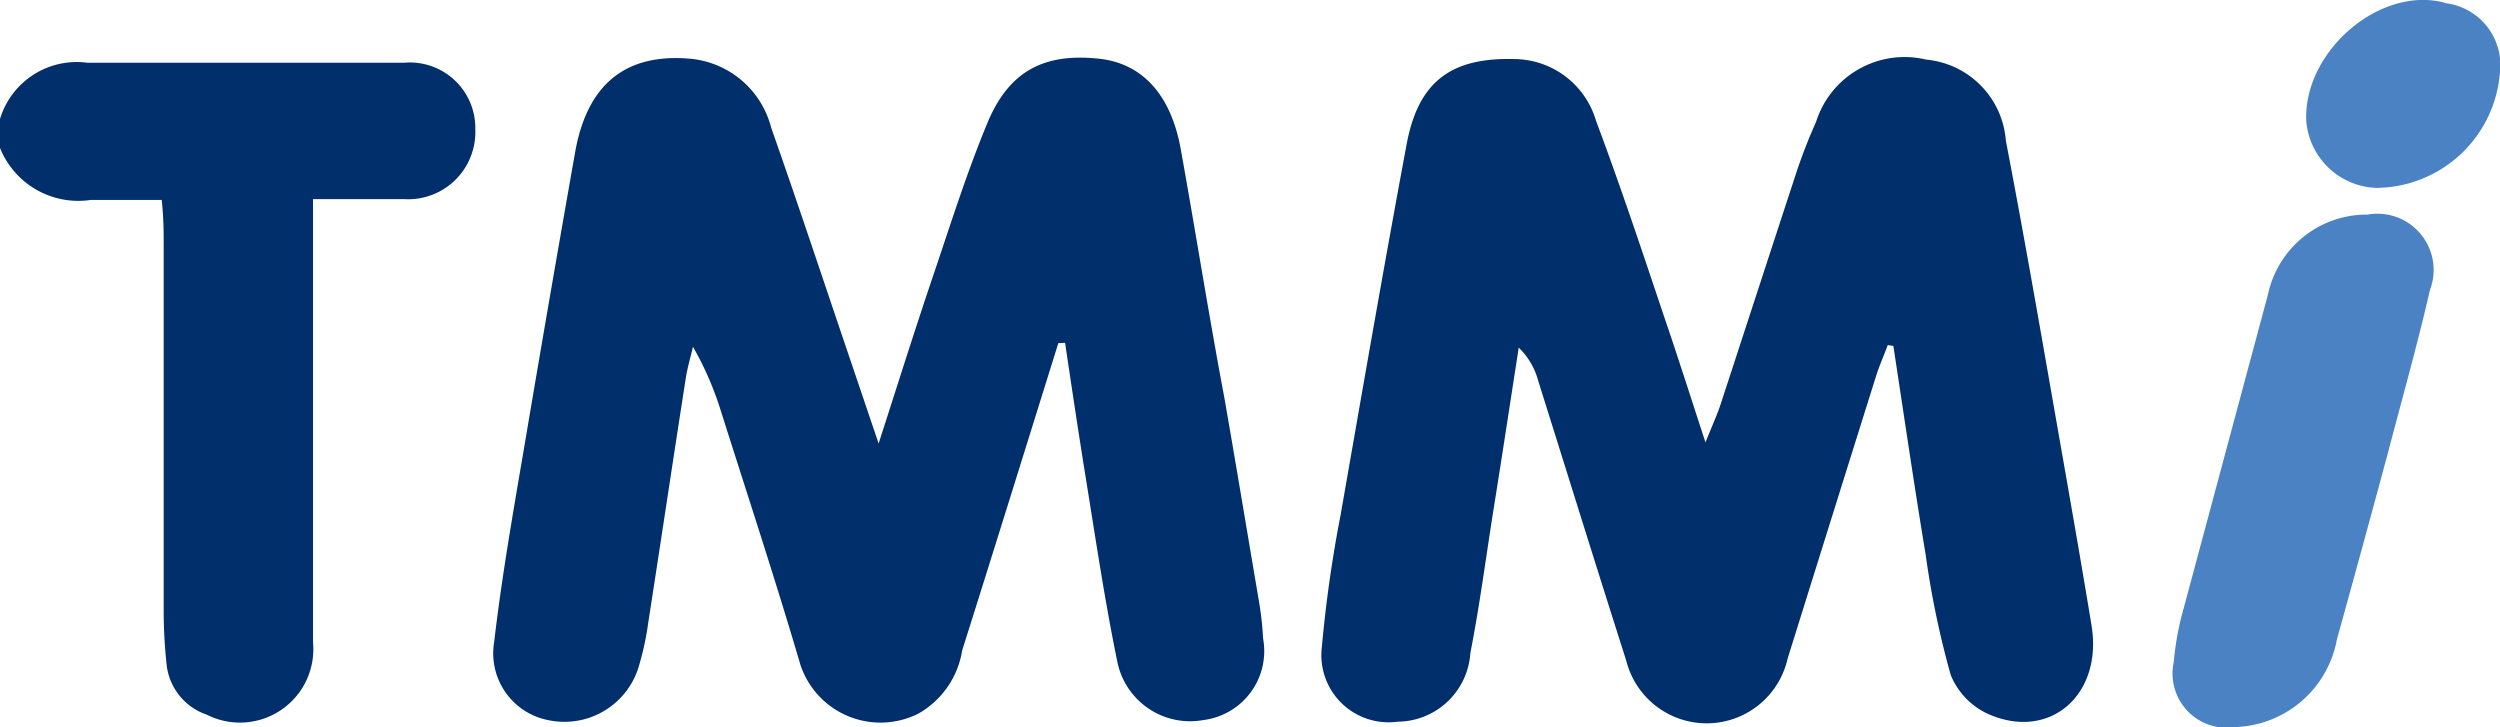 <svg xmlns="http://www.w3.org/2000/svg" viewBox="0 0 88.89 25.85"><defs><style>.cls-1{fill:#002f6c;}.cls-2{fill:#4b82c3;}</style></defs><g id="Layer_2" data-name="Layer 2"><g id="Layer_1-2" data-name="Layer 1"><path class="cls-1" d="M0,4.23a2.85,2.85,0,0,1,3.1-2c3.76,0,7.52,0,11.27,0A2.33,2.33,0,0,1,16.9,4.6a2.39,2.39,0,0,1-2.54,2.48c-1,0-2,0-3.23,0V8.65c0,4.73,0,9.46,0,14.19a2.61,2.61,0,0,1-3.78,2.57,2.12,2.12,0,0,1-1.43-1.82,17.82,17.82,0,0,1-.1-1.93c0-4.3,0-8.6,0-12.9,0-.5,0-1-.07-1.65-.92,0-1.73,0-2.53,0A3,3,0,0,1,0,5.26Z"/><path class="cls-1" d="M67.12,12.27c-.14.38-.31.76-.43,1.15q-1.57,5-3.13,10a2.95,2.95,0,0,1-5.74.06c-1.06-3.32-2.09-6.64-3.13-9.95A2.55,2.55,0,0,0,54,12.36c-.3,1.93-.59,3.85-.9,5.78-.27,1.7-.49,3.4-.82,5.08a2.61,2.61,0,0,1-2.58,2.44A2.39,2.39,0,0,1,47,23a46.82,46.82,0,0,1,.67-4.71c.77-4.4,1.53-8.8,2.35-13.19.42-2.22,1.6-3.06,3.82-3A3.05,3.05,0,0,1,56.75,4.3c.86,2.29,1.63,4.61,2.41,6.93.48,1.4.93,2.82,1.48,4.5.24-.6.39-.93.51-1.27.91-2.78,1.81-5.55,2.72-8.32a18.63,18.63,0,0,1,.7-1.8,3.3,3.3,0,0,1,3.92-2.22A3.13,3.13,0,0,1,71.32,5c.73,3.8,1.38,7.61,2.05,11.42.34,1.94.68,3.89,1,5.84.39,2.45-1.49,4.09-3.67,3.13A2.6,2.6,0,0,1,69.36,24a32,32,0,0,1-.89-4.27c-.41-2.47-.77-4.95-1.15-7.43Z"/><path class="cls-1" d="M37.63,12.2c-1.14,3.65-2.27,7.29-3.42,10.93a3.14,3.14,0,0,1-1.57,2.25,3,3,0,0,1-4.18-1.74c-.88-3-1.87-6-2.82-9a11.38,11.38,0,0,0-1-2.31c-.09.38-.2.75-.26,1.14-.45,2.88-.88,5.77-1.33,8.66a10.21,10.21,0,0,1-.36,1.64,2.76,2.76,0,0,1-3.17,1.84,2.42,2.42,0,0,1-1.95-2.78c.27-2.31.67-4.59,1.06-6.88q.89-5.28,1.82-10.54c.43-2.43,1.81-3.53,4.11-3.32a3.28,3.28,0,0,1,2.86,2.45c1,2.84,1.94,5.69,2.91,8.54l.91,2.69c.7-2.17,1.29-4.05,1.92-5.91s1.2-3.68,1.94-5.47,1.94-2.53,4-2.3c1.51.17,2.53,1.27,2.88,3.2.54,3,1,5.92,1.56,8.89.42,2.41.82,4.83,1.23,7.24a11.13,11.13,0,0,1,.14,1.28,2.47,2.47,0,0,1-2.11,2.9,2.64,2.64,0,0,1-3.08-2.11c-.44-2.14-.76-4.31-1.11-6.47-.26-1.61-.5-3.22-.74-4.83Z"/><path class="cls-2" d="M79.5,25.85a1.93,1.93,0,0,1-2.21-2.31,10.25,10.25,0,0,1,.35-1.9q1.5-5.59,3-11.17a3.59,3.59,0,0,1,3.54-2.84,2,2,0,0,1,2.22,2.68c-.46,2-1,3.9-1.51,5.85q-.89,3.3-1.8,6.58A3.8,3.8,0,0,1,79.5,25.85Z"/><path class="cls-2" d="M88.89,2.54a4.44,4.44,0,0,1-4.42,4.14A2.59,2.59,0,0,1,82,4.28c-.09-2.5,2.7-4.85,5-4.16A2.21,2.21,0,0,1,88.89,2.54Z"/></g></g></svg>